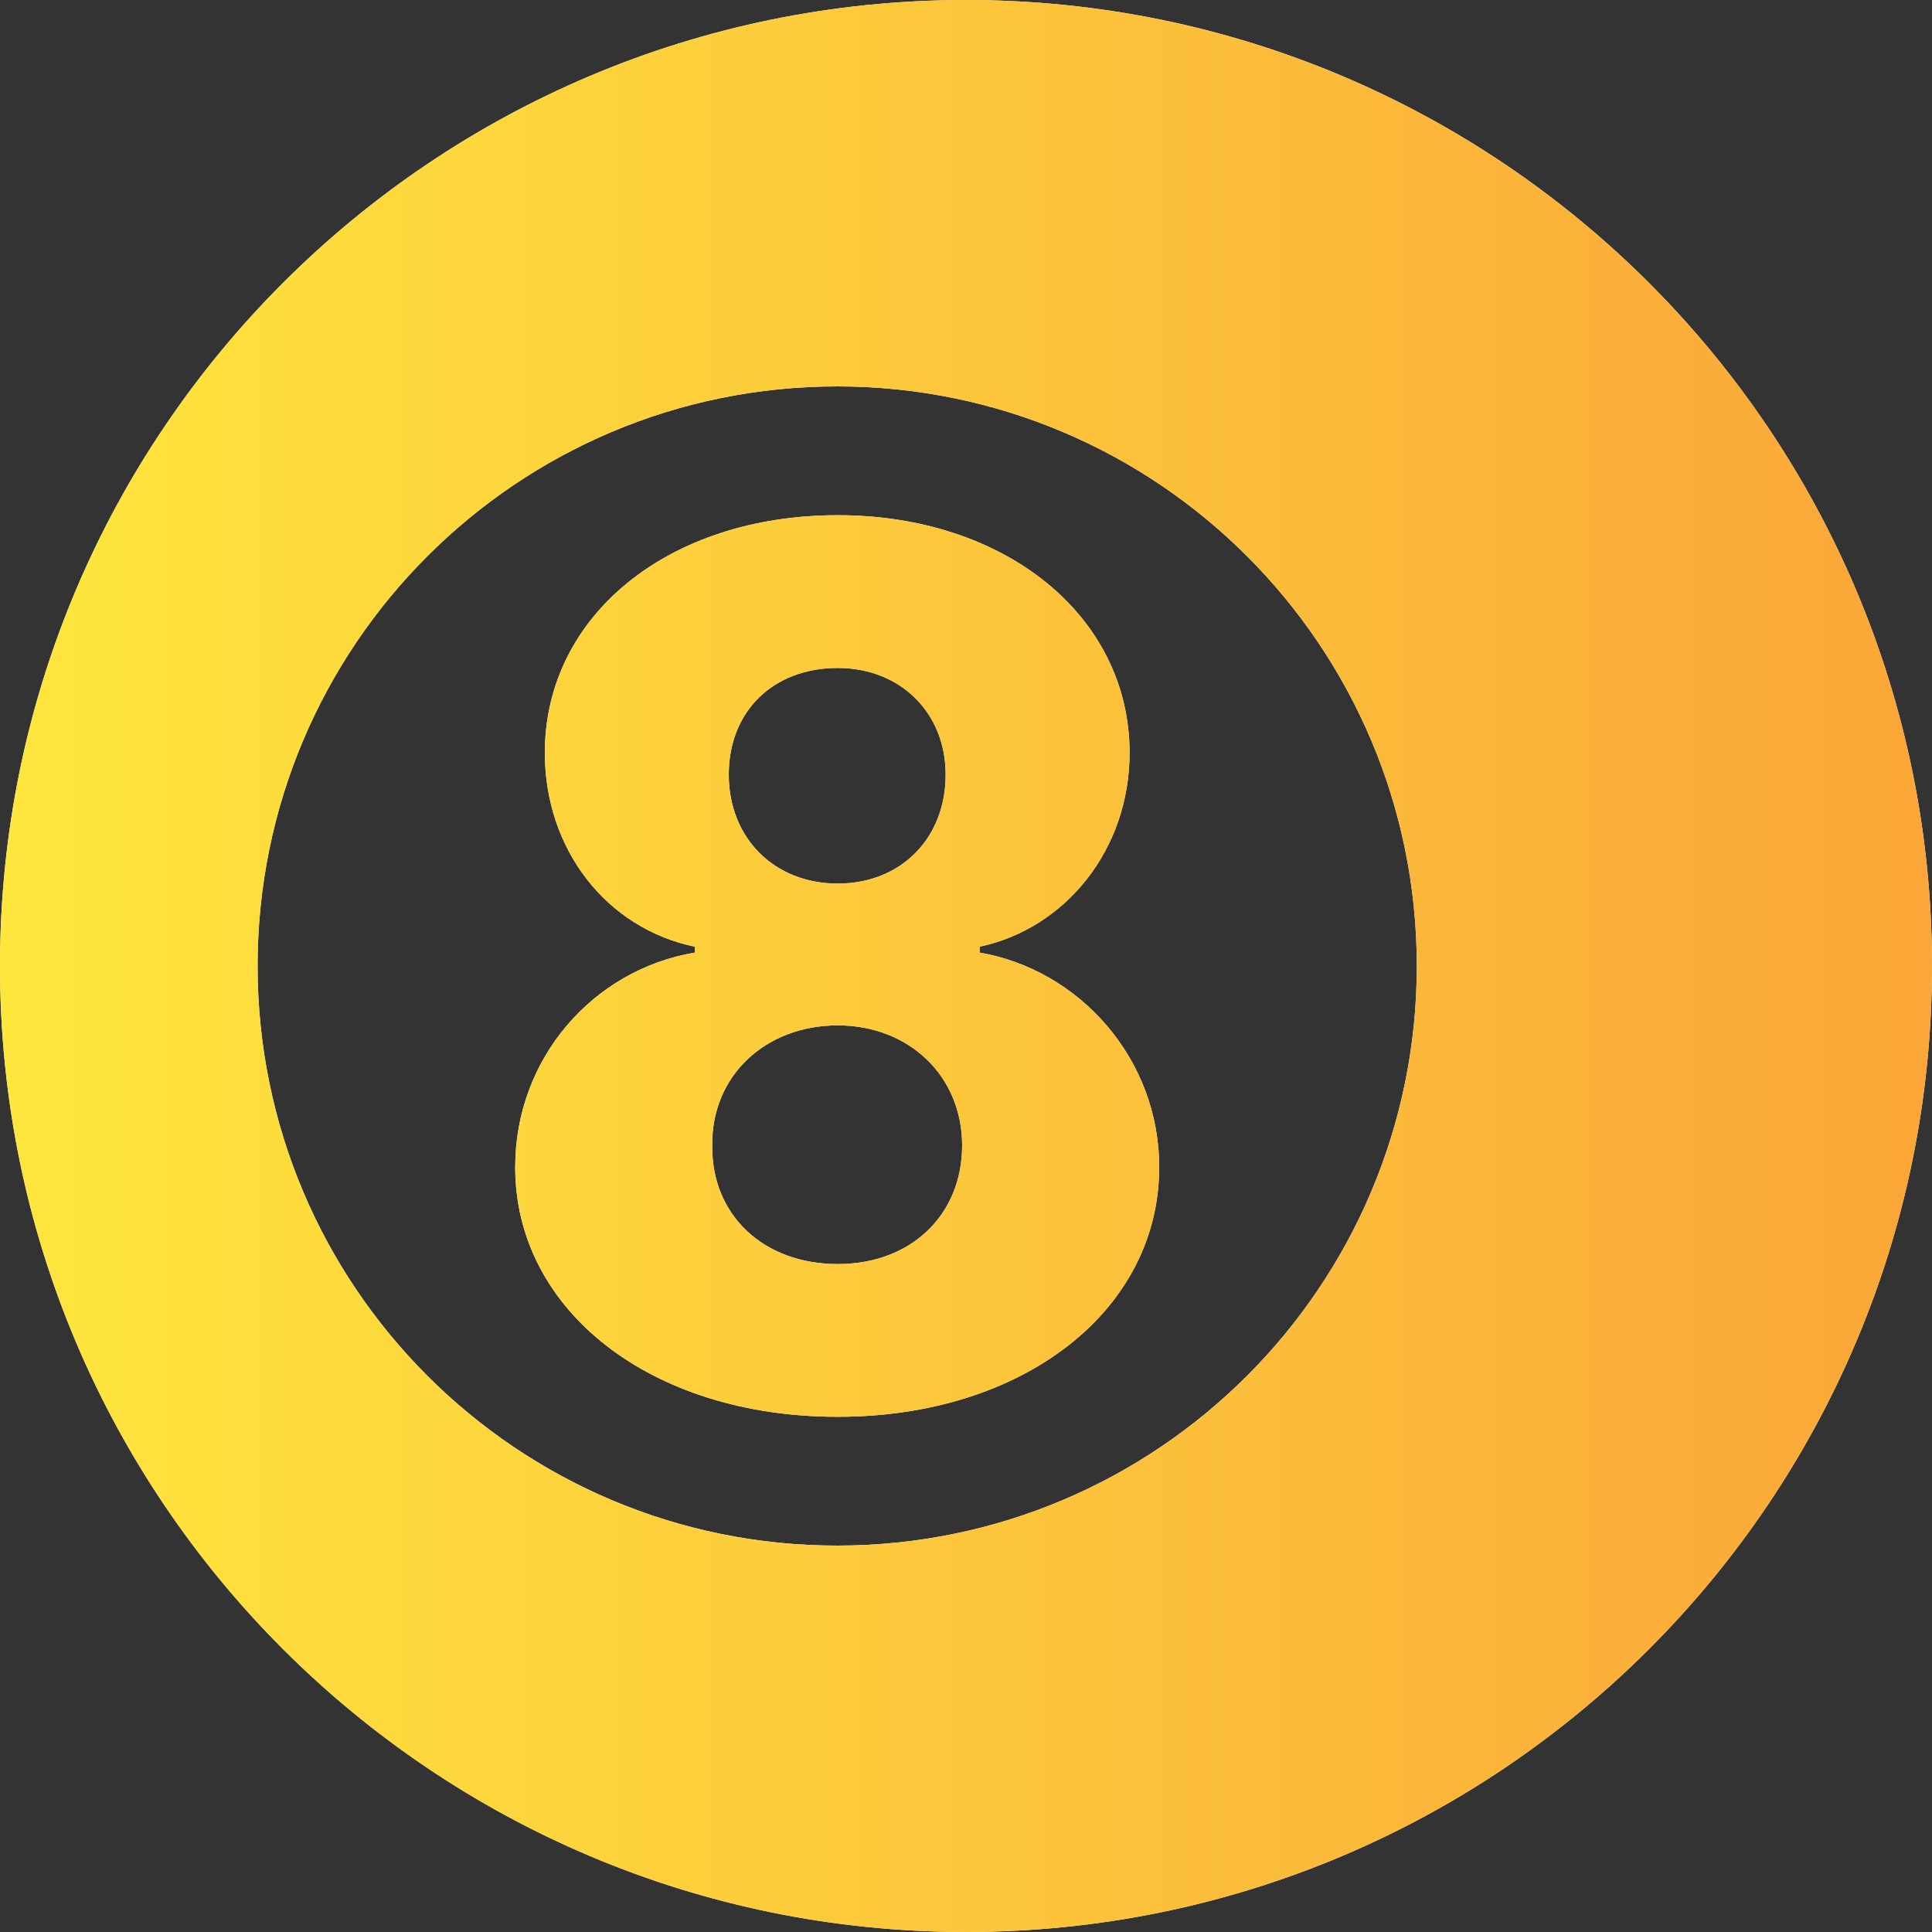 <svg width="15" height="15" viewBox="0 0 15 15" fill="none" xmlns="http://www.w3.org/2000/svg">
<rect x="0" y="0" width="15" height="15" fill="#333333" stroke="none"/>
<path fill-rule="evenodd" clip-rule="evenodd" d="M6.504 4C7.803 4 8.769 4.781 8.77 5.844C8.77 6.596 8.273 7.208 7.606 7.35V7.396C8.376 7.528 9 8.215 9 9.062C9 10.172 7.948 11 6.504 11C5.051 11 4 10.172 4 9.062C4 8.215 4.607 7.528 5.394 7.396V7.35C4.71 7.208 4.23 6.596 4.23 5.844C4.231 4.781 5.188 4 6.504 4ZM6.504 7.961C5.94 7.961 5.522 8.356 5.53 8.893C5.522 9.429 5.923 9.814 6.504 9.814C7.077 9.814 7.47 9.429 7.47 8.893C7.47 8.356 7.059 7.961 6.504 7.961ZM6.504 5.186C6 5.186 5.658 5.525 5.658 6.014C5.658 6.503 6.008 6.86 6.504 6.86C6.991 6.86 7.342 6.512 7.342 6.014C7.342 5.534 6.991 5.186 6.504 5.186Z" fill="white"/>
<path fill-rule="evenodd" clip-rule="evenodd" d="M6.504 4C7.803 4 8.769 4.781 8.77 5.844C8.77 6.596 8.273 7.208 7.606 7.35V7.396C8.376 7.528 9 8.215 9 9.062C9 10.172 7.948 11 6.504 11C5.051 11 4 10.172 4 9.062C4 8.215 4.607 7.528 5.394 7.396V7.35C4.71 7.208 4.23 6.596 4.23 5.844C4.231 4.781 5.188 4 6.504 4ZM6.504 7.961C5.94 7.961 5.522 8.356 5.53 8.893C5.522 9.429 5.923 9.814 6.504 9.814C7.077 9.814 7.47 9.429 7.47 8.893C7.47 8.356 7.059 7.961 6.504 7.961ZM6.504 5.186C6 5.186 5.658 5.525 5.658 6.014C5.658 6.503 6.008 6.86 6.504 6.86C6.991 6.86 7.342 6.512 7.342 6.014C7.342 5.534 6.991 5.186 6.504 5.186Z" fill="url(#paint0_linear_118_2151)"/>
<path fill-rule="evenodd" clip-rule="evenodd" d="M7.5 0C11.642 0 15 3.358 15 7.5C15 11.642 11.642 15 7.5 15C3.358 15 0 11.642 0 7.5C0 3.358 3.358 0 7.5 0ZM6.5 3C4.015 3 2 5.015 2 7.5C2 9.985 4.015 12 6.5 12C8.985 12 11 9.985 11 7.5C11 5.015 8.985 3 6.5 3Z" fill="white"/>
<path fill-rule="evenodd" clip-rule="evenodd" d="M7.5 0C11.642 0 15 3.358 15 7.5C15 11.642 11.642 15 7.5 15C3.358 15 0 11.642 0 7.5C0 3.358 3.358 0 7.5 0ZM6.5 3C4.015 3 2 5.015 2 7.5C2 9.985 4.015 12 6.5 12C8.985 12 11 9.985 11 7.5C11 5.015 8.985 3 6.5 3Z" fill="url(#paint1_linear_118_2151)"/>
<defs>
<linearGradient id="paint0_linear_118_2151" x1="0" y1="7.222" x2="15" y2="7.222" gradientUnits="userSpaceOnUse">
<stop stop-color="#FEE63D"/>
<stop offset="1" stop-color="#FAA638"/>
</linearGradient>
<linearGradient id="paint1_linear_118_2151" x1="0" y1="7.222" x2="15" y2="7.222" gradientUnits="userSpaceOnUse">
<stop stop-color="#FEE63D"/>
<stop offset="1" stop-color="#FAA638"/>
</linearGradient>
</defs>
</svg>
